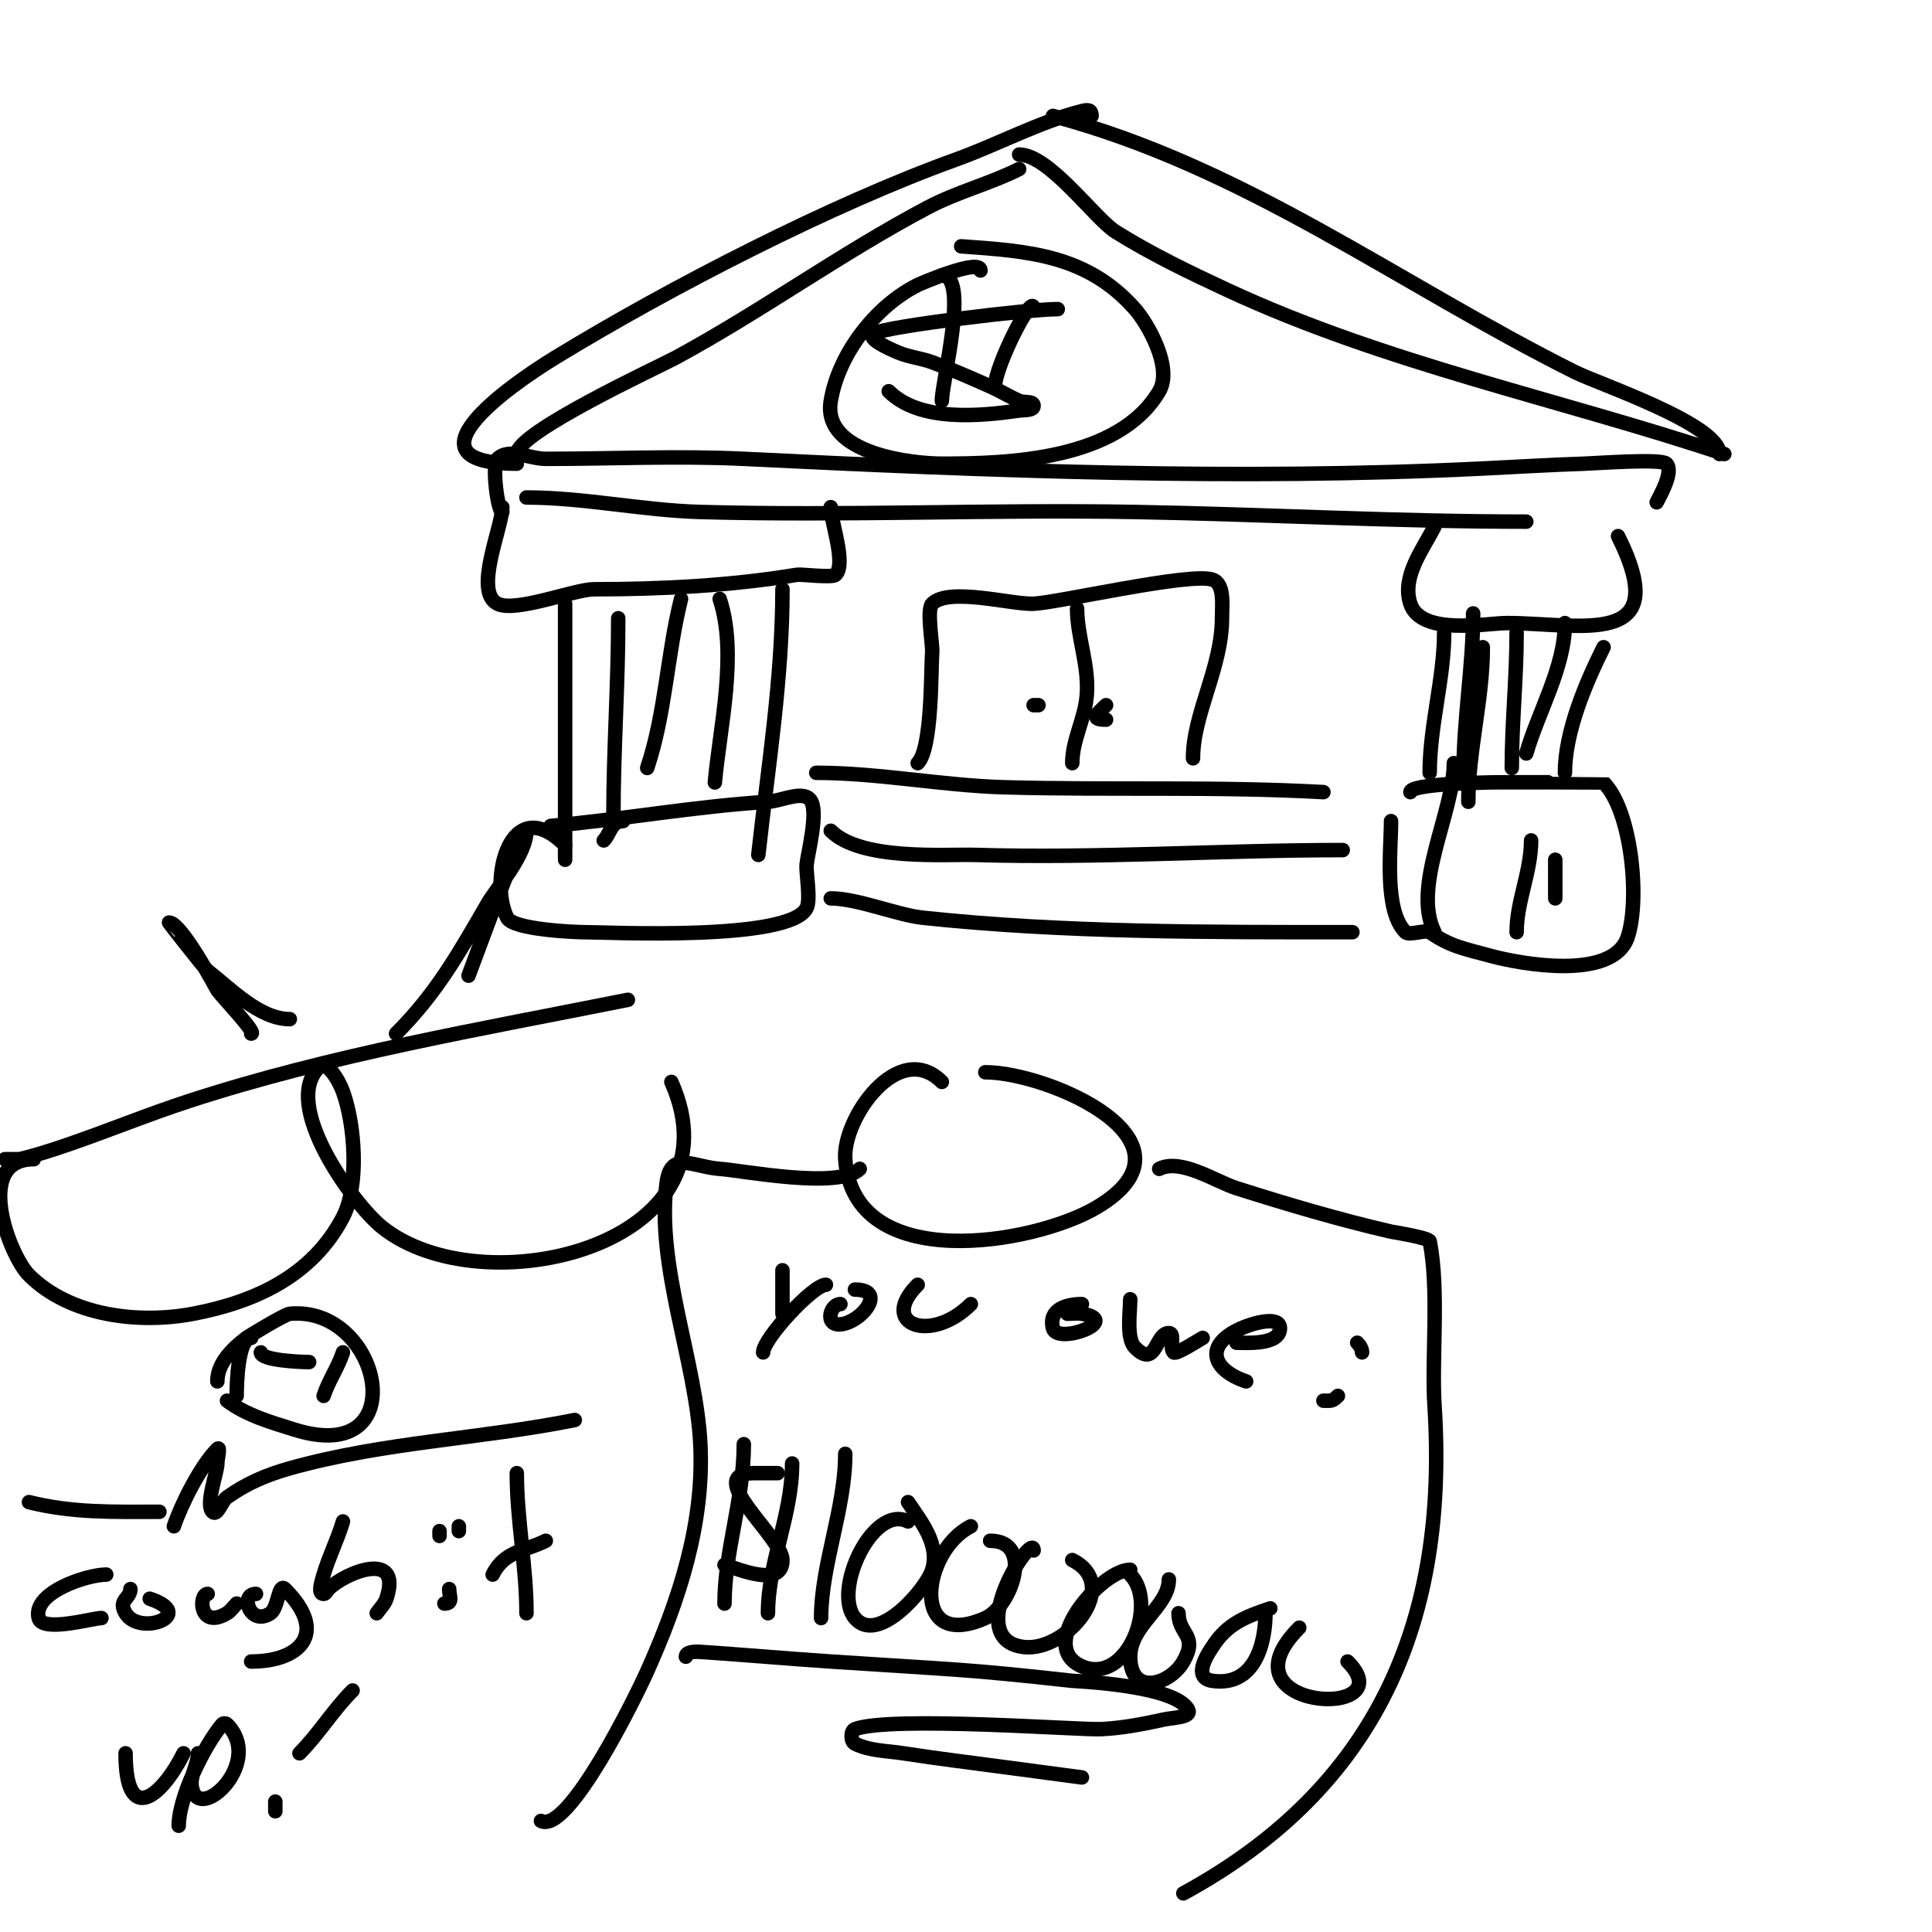 <svg viewBox='0 0 400 400' version='1.1' xmlns='http://www.w3.org/2000/svg' xmlns:xlink='http://www.w3.org/1999/xlink'><g fill='none' stroke='#000000' stroke-width='3' stroke-linecap='round' stroke-linejoin='round'><path d='M195,224c-8.994,-8.994 -20.598,7.622 -20,16c1.721,24.092 39.165,17.584 52,10c23.114,-13.658 -9.917,-28 -23,-28'/><path d='M178,242c-4.277,4.277 -24.076,0.352 -29,0c-5.486,-0.392 -10.134,-3.931 -11,3c-2.154,17.236 6.145,36.899 7,54c0.821,16.421 -4.387,32.248 -11,47c-2.414,5.384 -16.347,33.827 -22,31'/><path d='M240,242c4.504,-2.252 11.684,2.627 16,4c10.434,3.32 21.32,6.535 32,9c0.16,0.037 7.852,1.261 8,2c2.002,10.009 0.373,24.278 1,34c2.862,44.368 -11.665,78.999 -52,101'/><path d='M162,263c0,3 0,6 0,9'/><path d='M171,266c-2.627,0 -13,11.168 -13,14'/><path d='M174,270c-2.353,0 -3.528,5.294 1,4c4.056,-1.159 8.31,-7 2,-7'/><path d='M190,266c-8.207,8.207 2.716,12.284 11,4'/><path d='M224,270c-3.131,0 -6.989,1.042 -6,5c0.865,3.46 14.517,-1.581 6,-3c-0.986,-0.164 -2,0 -3,0'/><path d='M234,269c0,2.631 -0.867,8.133 1,10c4.453,4.453 4.129,-3 7,-3c1.374,0 0.028,3.028 1,4c0.51,0.51 5.322,-2.661 6,-3'/><path d='M256,278c1.924,0 9,0.554 9,-3c0,-2.667 -5.563,-1.083 -8,0c-8.002,3.556 -5.884,8.705 1,11'/><path d='M274,290c1.598,0 1.792,0.208 3,-1'/><path d='M282,280c0,-0.745 -0.473,-1.473 -1,-2'/><path d='M161,305c-1.667,0 -3.333,0 -5,0c-10.724,0 6,13.294 6,18c0,5.995 -9.657,1.586 -12,1'/><path d='M154,299c0,11.431 -4,22.252 -4,33'/><path d='M164,303c0,10.745 -5,20.43 -5,31'/><path d='M175,301c0,11.356 -5,23.046 -5,34'/><path d='M188,315c-7.311,-3.656 -15.701,14.358 -11,20c4.756,5.708 14.848,-6.159 16,-10c1.585,-5.284 -2.298,-9.948 -5,-14'/><path d='M201,316c-10.048,5.024 -12.885,26.06 3,19c5.424,-2.411 10.132,-16 1,-16'/><path d='M214,321c0,-4.338 -15.099,18.545 -2,20c8.856,0.984 20.367,-12.817 10,-18'/><path d='M234,325c-5.91,0 -19.777,15.81 -10,20c9.367,4.015 15.909,-13.091 10,-19'/><path d='M242,327c0,5.651 -8,9.414 -8,16c0,8.252 8.231,5.846 11,1c3.152,-5.517 -1,-5.54 -1,-10'/><path d='M263,333c-5.161,1.72 -9.014,3.223 -12,8c-0.39,0.623 -4.559,6.349 0,7c8.896,1.271 11,-7.986 11,-14'/><path d='M269,337c-17.189,17.189 22.165,19.165 10,7'/><path d='M142,343c0,-1.054 1.948,-1.07 3,-1c8.993,0.6 18.007,1.4 27,2c25.476,1.698 27.521,1.502 50,4c0.484,0.054 21.441,0.881 24,6c0.803,1.606 -3.248,1.611 -5,2c-4.28,0.951 -8.621,1.786 -13,2c-4.35,0.212 -43.614,-2.77 -51,0c-0.936,0.351 -0.894,2.553 0,3c3.04,1.52 6.641,1.475 10,2c7.312,1.143 14.665,2.009 22,3c4.999,0.676 10,1.333 15,2'/><path d='M4,240c-1,0 -3,0 -3,0c0,0 2.026,0.225 3,0c3.391,-0.783 6.708,-1.871 10,-3c8.378,-2.873 16.581,-6.251 25,-9c29.497,-9.632 60.604,-14.921 91,-21'/><path d='M7,240c-12.593,0 -5.088,19.912 -1,24c8.51,8.51 22.812,10.131 34,8c12.795,-2.437 24.647,-7.823 31,-20c3.394,-6.506 2.503,-19.117 0,-26c-0.805,-2.215 -3.333,-6.667 -5,-5c-7.838,7.838 7.204,28.291 13,33c20.761,16.869 75.064,3.894 60,-30'/><path d='M52,214c1.274,0 -5.74,-7.32 -7,-9c-0.044,-0.059 -7.421,-14 -10,-14c-0.053,0 7.402,9.535 8,10c4.766,3.707 10.733,10 17,10'/><path d='M82,214c8.406,-8.406 13.061,-16.742 19,-27c1.799,-3.107 8,-10.051 8,-15c0,-1.491 -1.413,2.63 -2,4c-1.414,3.3 -2.711,6.649 -4,10c-2.045,5.316 -4,10.667 -6,16'/><path d='M45,286c0,-3.794 3.112,-6.754 6,-9c0.197,-0.153 7.926,-4.902 9,-5c19.109,-1.737 25.969,31.803 1,24c-4.846,-1.514 -9.938,-2.954 -14,-6'/><path d='M52,277c-2.819,0 -3,9.831 -3,12'/><path d='M71,280c-1.087,3.262 -2.913,5.738 -4,9'/><path d='M54,280c0,1.617 7.891,2 10,2'/><path d='M22,326c-3.923,0 -15.332,3.672 -14,9c0.759,3.035 11.22,0 13,0'/><path d='M27,329c0,2.056 -2.666,2.224 -1,5c2.923,4.872 14.935,0.312 5,-3'/><path d='M43,330c-1.892,0 -1.867,7.52 4,4c0.808,-0.485 1.333,-1.333 2,-2'/><path d='M53,330c-3.462,0 -1.225,6.817 3,4c1.617,-1.078 1.626,-6.374 3,-5c9.121,9.121 3.111,15 -7,15'/><path d='M71,315c-0.992,3.472 -3.008,7.528 -4,11c-0.366,1.282 -1.333,4 0,4c0.471,0 0.667,-0.667 1,-1c3.477,-3.477 15.423,-8.269 12,2c-0.38,1.14 -1.333,2 -2,3'/><path d='M93,329c0,1.467 0.911,3 -1,3'/><path d='M95,317l0,-1'/><path d='M107,305c0,9.776 2,19.273 2,29'/><path d='M102,326c2.458,-4.917 6.656,-4.828 11,-7'/><path d='M91,317l0,1'/><path d='M26,363c0,15.204 7.486,9.027 12,0'/><path d='M41,363c0,2.797 -2.184,5.039 -1,8c2.247,5.617 14.503,-6.497 7,-14c-0.236,-0.236 -0.787,-0.256 -1,0c-3.769,4.522 -9,15.143 -9,21'/><path d='M60,371'/><path d='M62,363c3.968,-3.968 6.962,-8.962 11,-13'/><path d='M57,375c0,-0.667 0,-1.333 0,-2'/><path d='M36,316c1.51,-4.529 5.52,-12.52 9,-16c0.707,-0.707 0,2 0,3c0,1.884 -2.549,8.451 -1,10c1,1 1.849,-2.178 3,-3c4.018,-2.87 8.198,-4.655 13,-6c19.51,-5.463 39.358,-6.072 59,-10'/><path d='M33,313c-9.376,0 -17.862,0.285 -27,-2'/><path d='M203,56c0,-2.633 -12.406,2.703 -13,3c-8.79,4.395 -16.383,14.296 -18,24c-1.87,11.222 17.492,13 23,13c13.598,0 36.578,-0.683 45,-15c2.884,-4.903 -2.416,-14.072 -5,-17c-9.932,-11.256 -22.11,-12.008 -36,-13'/><path d='M109,103c11.888,0 24.052,2.668 36,3c29.977,0.833 60.015,-0.535 90,0c27.045,0.483 53.94,2 81,2'/><path d='M104,106c-0.95,0 -2.231,-9.769 -1,-11c2.357,-2.357 6.667,0 10,0c13.591,0 27.431,-0.662 41,0c51.045,2.49 101.853,4.495 153,2c7,-0.341 13.996,-0.767 21,-1c2.654,-0.088 15.923,-1.077 17,0c1.606,1.606 -1.327,6.654 -2,8'/><path d='M104,105c0,4.147 -6.001,17.499 -1,20c3.744,1.872 15.915,-3 20,-3c13.882,0 28.42,-0.737 42,-3c0.862,-0.144 7.324,0.676 8,0c2.275,-2.275 -1,-11.001 -1,-14'/><path d='M297,109c-2.34,4.68 -6.882,10.354 -5,16c2.229,6.688 15.794,4 20,4c15.135,0 34.775,5.55 23,-18'/><path d='M162,122c0,18.381 -2.968,36.713 -5,55'/><path d='M149,124c3.762,11.285 0.046,26.491 -1,38'/><path d='M128,128c0,13.72 -1,27.317 -1,41'/><path d='M141,124c-2.906,11.625 -3.186,23.557 -7,35'/><path d='M117,125c0,17.667 0,35.333 0,53'/><path d='M117,175c-11.45,-11.45 -15.84,7.321 -12,15c1.242,2.484 14.092,3 16,3c4.826,0 42.542,1.916 46,-5c0.892,-1.784 -0.157,-7.269 0,-9c0.185,-2.037 2.349,-10.303 1,-13c-1.342,-2.683 -6.006,-0.187 -9,0c-15.051,0.941 -29.952,3.632 -45,5'/><path d='M129,170c-2.527,0 -2.625,2.625 -4,4'/><path d='M305,127c0,10.725 -2,21.97 -2,33'/><path d='M324,129c0,9.14 -5.543,18.401 -8,27'/><path d='M332,134c-3.699,7.397 -8,17.555 -8,26'/><path d='M307,134c0,10.857 -3,21.277 -3,32'/><path d='M314,131c0,9.405 -1,18.608 -1,28'/><path d='M299,131c0,9.355 -3,19.265 -3,29'/><path d='M292,164c0,-1.749 15.287,-1.958 16,-2c1.275,-0.075 23.973,-0.027 24,0c5.808,5.808 7.578,24.266 5,32c-3.071,9.214 -22.592,5.442 -28,4c-6.539,-1.744 -8.63,-2.087 -13,-5c-0.867,-0.578 -4.243,0.757 -5,0c-4.509,-4.509 -3,-16.911 -3,-23'/><path d='M301,158c0,10.182 -8.74,25.521 -4,35'/><path d='M317,174c0,6.53 -3,12.569 -3,19'/><path d='M322,178c0,2.667 0,5.333 0,8'/><path d='M219,64c-5.902,0 -35.074,3.537 -38,5c-1.909,0.955 3.03,3.179 5,4c2.24,0.933 4.723,1.161 7,2c4.066,1.498 8.04,3.24 12,5c2.043,0.908 3.957,2.092 6,3c0.963,0.428 3,-0.054 3,1c0,1.054 -1.956,0.851 -3,1c-8.019,1.146 -20.586,2.414 -27,-4'/><path d='M195,57c5.798,0 0,21.96 0,26'/><path d='M214,64c0,-4.006 -8,11.86 -8,16'/><path d='M169,160c12.878,0 26.068,2.641 39,3c22.039,0.612 43.963,-0.224 66,1'/><path d='M172,172c6.256,6.256 23.735,4.81 30,5c25.22,0.764 50.831,-1 76,-1'/><path d='M172,186c5.482,0 13.764,3.439 19,4c29.179,3.126 59.642,3 89,3'/><path d='M190,158c3.034,-3.034 2.729,-19.472 3,-23c0.121,-1.573 -1.192,-8.808 0,-10c3.462,-3.462 16.486,0.196 21,0c5.015,-0.218 32.404,-6.532 37,-5c2.608,0.869 2,5.251 2,8c0,10.166 -6,19.812 -6,29'/><path d='M223,126c0,5.882 2.518,11.784 2,18c-0.408,4.901 -3,9.207 -3,14'/><path d='M229,146c-1.585,1.585 -3.67,3 0,3'/><path d='M214,146l1,0'/><path d='M107,94c0,-4.509 29.601,-18.155 33,-20c17.889,-9.711 34.06,-21.502 52,-31c6.258,-3.313 12.756,-4.878 19,-8'/><path d='M211,32c6.208,0 15.72,13.325 20,16c7.333,4.583 15.159,8.353 23,12c32.881,15.294 68.783,22.594 103,34'/><path d='M107,96c-24.141,0 -2.184,-15.777 8,-22c23.676,-14.468 57.192,-31.709 83,-41c8.413,-3.029 17.322,-7.831 26,-10c1.275,-0.319 2,-0.312 2,1'/><path d='M356,94c0,-6.137 -24.96,-14.48 -30,-17c-36.34,-18.17 -68.201,-42.387 -108,-53'/></g>
</svg>